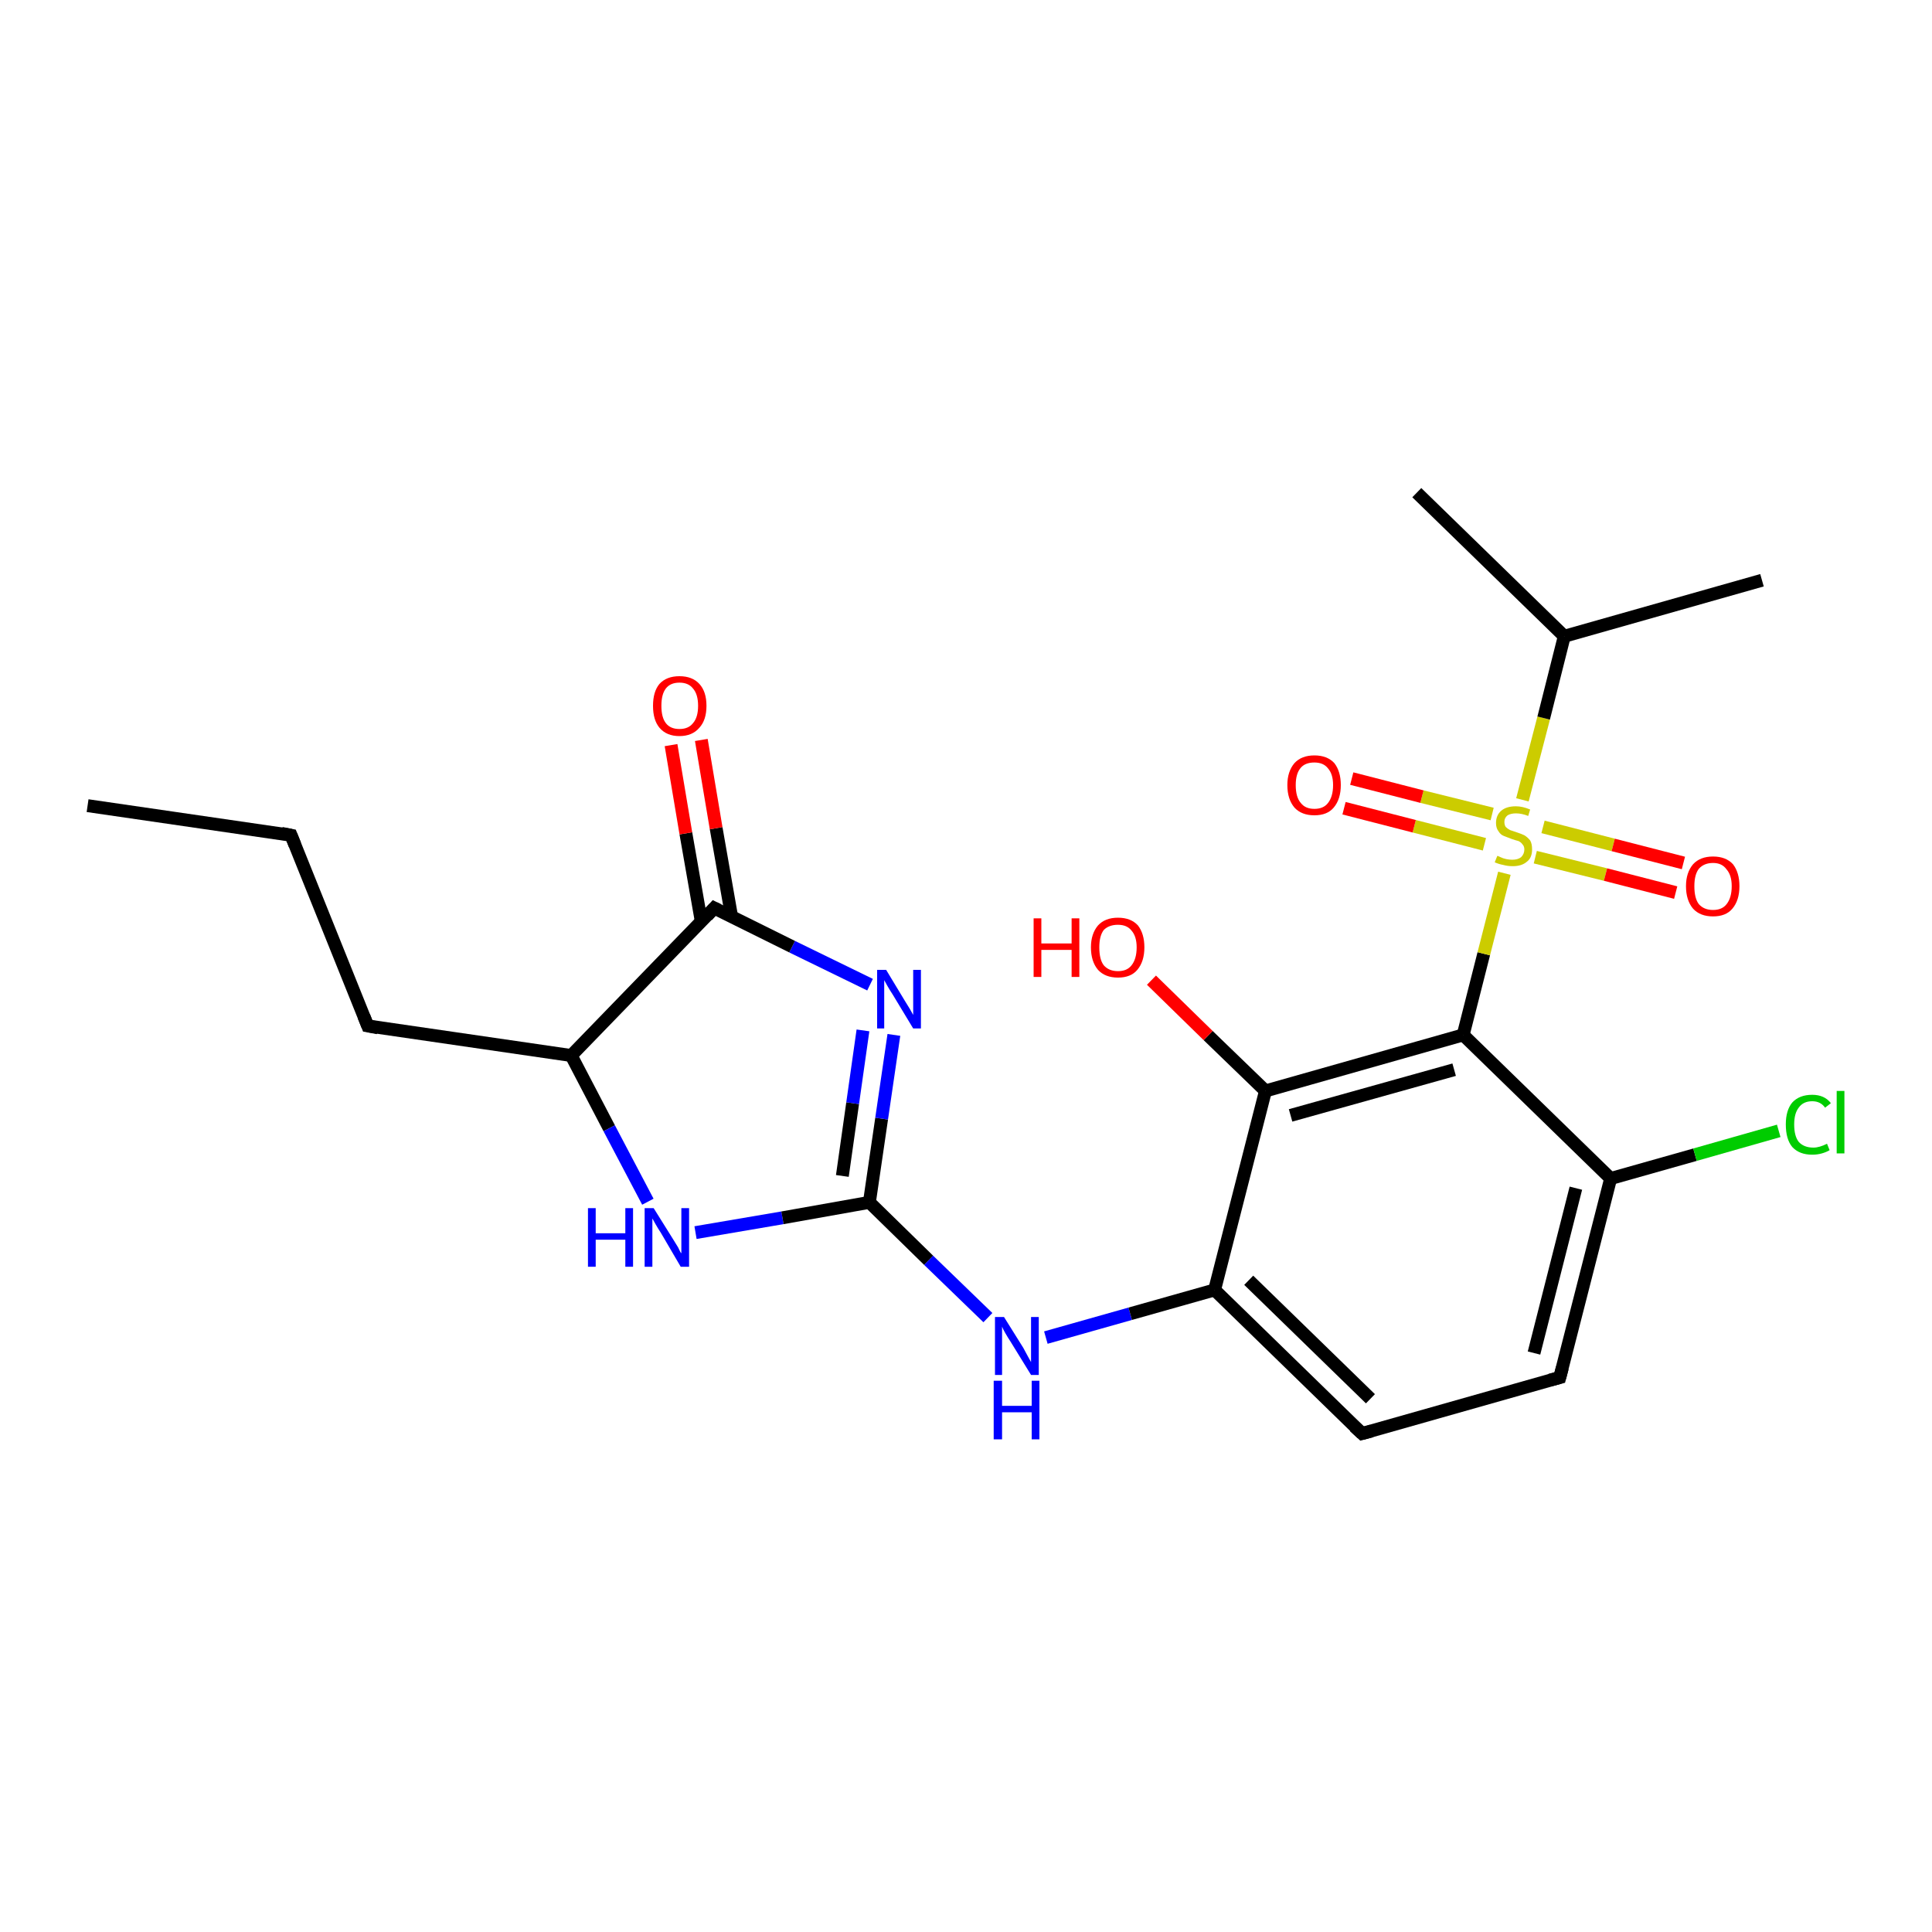 <?xml version='1.0' encoding='iso-8859-1'?>
<svg version='1.1' baseProfile='full'
              xmlns='http://www.w3.org/2000/svg'
                      xmlns:rdkit='http://www.rdkit.org/xml'
                      xmlns:xlink='http://www.w3.org/1999/xlink'
                  xml:space='preserve'
width='300px' height='300px' viewBox='0 0 300 300'>
<!-- END OF HEADER -->
<rect style='opacity:1.0;fill:#FFFFFF;stroke:none' width='300.0' height='300.0' x='0.0' y='0.0'> </rect>
<path class='bond-0 atom-0 atom-1' d='M 13.6,125.1 L 45.2,129.7' style='fill:none;fill-rule:evenodd;stroke:#000000;stroke-width:2.0px;stroke-linecap:butt;stroke-linejoin:miter;stroke-opacity:1' />
<path class='bond-1 atom-1 atom-2' d='M 45.2,129.7 L 57.1,159.3' style='fill:none;fill-rule:evenodd;stroke:#000000;stroke-width:2.0px;stroke-linecap:butt;stroke-linejoin:miter;stroke-opacity:1' />
<path class='bond-2 atom-2 atom-3' d='M 57.1,159.3 L 88.7,163.9' style='fill:none;fill-rule:evenodd;stroke:#000000;stroke-width:2.0px;stroke-linecap:butt;stroke-linejoin:miter;stroke-opacity:1' />
<path class='bond-3 atom-3 atom-4' d='M 88.7,163.9 L 94.6,175.2' style='fill:none;fill-rule:evenodd;stroke:#000000;stroke-width:2.0px;stroke-linecap:butt;stroke-linejoin:miter;stroke-opacity:1' />
<path class='bond-3 atom-3 atom-4' d='M 94.6,175.2 L 100.6,186.6' style='fill:none;fill-rule:evenodd;stroke:#0000FF;stroke-width:2.0px;stroke-linecap:butt;stroke-linejoin:miter;stroke-opacity:1' />
<path class='bond-4 atom-4 atom-5' d='M 108.0,191.4 L 121.5,189.1' style='fill:none;fill-rule:evenodd;stroke:#0000FF;stroke-width:2.0px;stroke-linecap:butt;stroke-linejoin:miter;stroke-opacity:1' />
<path class='bond-4 atom-4 atom-5' d='M 121.5,189.1 L 135.0,186.7' style='fill:none;fill-rule:evenodd;stroke:#000000;stroke-width:2.0px;stroke-linecap:butt;stroke-linejoin:miter;stroke-opacity:1' />
<path class='bond-5 atom-5 atom-6' d='M 135.0,186.7 L 144.2,195.7' style='fill:none;fill-rule:evenodd;stroke:#000000;stroke-width:2.0px;stroke-linecap:butt;stroke-linejoin:miter;stroke-opacity:1' />
<path class='bond-5 atom-5 atom-6' d='M 144.2,195.7 L 153.4,204.6' style='fill:none;fill-rule:evenodd;stroke:#0000FF;stroke-width:2.0px;stroke-linecap:butt;stroke-linejoin:miter;stroke-opacity:1' />
<path class='bond-6 atom-6 atom-7' d='M 162.4,207.7 L 175.5,204.0' style='fill:none;fill-rule:evenodd;stroke:#0000FF;stroke-width:2.0px;stroke-linecap:butt;stroke-linejoin:miter;stroke-opacity:1' />
<path class='bond-6 atom-6 atom-7' d='M 175.5,204.0 L 188.6,200.3' style='fill:none;fill-rule:evenodd;stroke:#000000;stroke-width:2.0px;stroke-linecap:butt;stroke-linejoin:miter;stroke-opacity:1' />
<path class='bond-7 atom-7 atom-8' d='M 188.6,200.3 L 211.5,222.6' style='fill:none;fill-rule:evenodd;stroke:#000000;stroke-width:2.0px;stroke-linecap:butt;stroke-linejoin:miter;stroke-opacity:1' />
<path class='bond-7 atom-7 atom-8' d='M 193.9,198.8 L 212.8,217.2' style='fill:none;fill-rule:evenodd;stroke:#000000;stroke-width:2.0px;stroke-linecap:butt;stroke-linejoin:miter;stroke-opacity:1' />
<path class='bond-8 atom-8 atom-9' d='M 211.5,222.6 L 242.2,213.9' style='fill:none;fill-rule:evenodd;stroke:#000000;stroke-width:2.0px;stroke-linecap:butt;stroke-linejoin:miter;stroke-opacity:1' />
<path class='bond-9 atom-9 atom-10' d='M 242.2,213.9 L 250.1,183.0' style='fill:none;fill-rule:evenodd;stroke:#000000;stroke-width:2.0px;stroke-linecap:butt;stroke-linejoin:miter;stroke-opacity:1' />
<path class='bond-9 atom-9 atom-10' d='M 238.2,210.1 L 244.7,184.5' style='fill:none;fill-rule:evenodd;stroke:#000000;stroke-width:2.0px;stroke-linecap:butt;stroke-linejoin:miter;stroke-opacity:1' />
<path class='bond-10 atom-10 atom-11' d='M 250.1,183.0 L 263.2,179.3' style='fill:none;fill-rule:evenodd;stroke:#000000;stroke-width:2.0px;stroke-linecap:butt;stroke-linejoin:miter;stroke-opacity:1' />
<path class='bond-10 atom-10 atom-11' d='M 263.2,179.3 L 276.2,175.6' style='fill:none;fill-rule:evenodd;stroke:#00CC00;stroke-width:2.0px;stroke-linecap:butt;stroke-linejoin:miter;stroke-opacity:1' />
<path class='bond-11 atom-10 atom-12' d='M 250.1,183.0 L 227.2,160.7' style='fill:none;fill-rule:evenodd;stroke:#000000;stroke-width:2.0px;stroke-linecap:butt;stroke-linejoin:miter;stroke-opacity:1' />
<path class='bond-12 atom-12 atom-13' d='M 227.2,160.7 L 196.5,169.4' style='fill:none;fill-rule:evenodd;stroke:#000000;stroke-width:2.0px;stroke-linecap:butt;stroke-linejoin:miter;stroke-opacity:1' />
<path class='bond-12 atom-12 atom-13' d='M 225.8,166.1 L 200.4,173.2' style='fill:none;fill-rule:evenodd;stroke:#000000;stroke-width:2.0px;stroke-linecap:butt;stroke-linejoin:miter;stroke-opacity:1' />
<path class='bond-13 atom-13 atom-14' d='M 196.5,169.4 L 187.6,160.8' style='fill:none;fill-rule:evenodd;stroke:#000000;stroke-width:2.0px;stroke-linecap:butt;stroke-linejoin:miter;stroke-opacity:1' />
<path class='bond-13 atom-13 atom-14' d='M 187.6,160.8 L 178.8,152.2' style='fill:none;fill-rule:evenodd;stroke:#FF0000;stroke-width:2.0px;stroke-linecap:butt;stroke-linejoin:miter;stroke-opacity:1' />
<path class='bond-14 atom-12 atom-15' d='M 227.2,160.7 L 230.4,148.1' style='fill:none;fill-rule:evenodd;stroke:#000000;stroke-width:2.0px;stroke-linecap:butt;stroke-linejoin:miter;stroke-opacity:1' />
<path class='bond-14 atom-12 atom-15' d='M 230.4,148.1 L 233.6,135.6' style='fill:none;fill-rule:evenodd;stroke:#CCCC00;stroke-width:2.0px;stroke-linecap:butt;stroke-linejoin:miter;stroke-opacity:1' />
<path class='bond-15 atom-15 atom-16' d='M 231.7,126.4 L 220.8,123.7' style='fill:none;fill-rule:evenodd;stroke:#CCCC00;stroke-width:2.0px;stroke-linecap:butt;stroke-linejoin:miter;stroke-opacity:1' />
<path class='bond-15 atom-15 atom-16' d='M 220.8,123.7 L 209.9,120.9' style='fill:none;fill-rule:evenodd;stroke:#FF0000;stroke-width:2.0px;stroke-linecap:butt;stroke-linejoin:miter;stroke-opacity:1' />
<path class='bond-15 atom-15 atom-16' d='M 230.5,131.1 L 219.6,128.3' style='fill:none;fill-rule:evenodd;stroke:#CCCC00;stroke-width:2.0px;stroke-linecap:butt;stroke-linejoin:miter;stroke-opacity:1' />
<path class='bond-15 atom-15 atom-16' d='M 219.6,128.3 L 208.7,125.5' style='fill:none;fill-rule:evenodd;stroke:#FF0000;stroke-width:2.0px;stroke-linecap:butt;stroke-linejoin:miter;stroke-opacity:1' />
<path class='bond-16 atom-15 atom-17' d='M 238.4,133.1 L 249.3,135.8' style='fill:none;fill-rule:evenodd;stroke:#CCCC00;stroke-width:2.0px;stroke-linecap:butt;stroke-linejoin:miter;stroke-opacity:1' />
<path class='bond-16 atom-15 atom-17' d='M 249.3,135.8 L 260.2,138.6' style='fill:none;fill-rule:evenodd;stroke:#FF0000;stroke-width:2.0px;stroke-linecap:butt;stroke-linejoin:miter;stroke-opacity:1' />
<path class='bond-16 atom-15 atom-17' d='M 239.6,128.4 L 250.5,131.2' style='fill:none;fill-rule:evenodd;stroke:#CCCC00;stroke-width:2.0px;stroke-linecap:butt;stroke-linejoin:miter;stroke-opacity:1' />
<path class='bond-16 atom-15 atom-17' d='M 250.5,131.2 L 261.4,134.0' style='fill:none;fill-rule:evenodd;stroke:#FF0000;stroke-width:2.0px;stroke-linecap:butt;stroke-linejoin:miter;stroke-opacity:1' />
<path class='bond-17 atom-15 atom-18' d='M 236.4,124.2 L 239.7,111.5' style='fill:none;fill-rule:evenodd;stroke:#CCCC00;stroke-width:2.0px;stroke-linecap:butt;stroke-linejoin:miter;stroke-opacity:1' />
<path class='bond-17 atom-15 atom-18' d='M 239.7,111.5 L 242.9,98.8' style='fill:none;fill-rule:evenodd;stroke:#000000;stroke-width:2.0px;stroke-linecap:butt;stroke-linejoin:miter;stroke-opacity:1' />
<path class='bond-18 atom-18 atom-19' d='M 242.9,98.8 L 220.0,76.5' style='fill:none;fill-rule:evenodd;stroke:#000000;stroke-width:2.0px;stroke-linecap:butt;stroke-linejoin:miter;stroke-opacity:1' />
<path class='bond-19 atom-18 atom-20' d='M 242.9,98.8 L 273.6,90.1' style='fill:none;fill-rule:evenodd;stroke:#000000;stroke-width:2.0px;stroke-linecap:butt;stroke-linejoin:miter;stroke-opacity:1' />
<path class='bond-20 atom-5 atom-21' d='M 135.0,186.7 L 136.9,173.7' style='fill:none;fill-rule:evenodd;stroke:#000000;stroke-width:2.0px;stroke-linecap:butt;stroke-linejoin:miter;stroke-opacity:1' />
<path class='bond-20 atom-5 atom-21' d='M 136.9,173.7 L 138.8,160.7' style='fill:none;fill-rule:evenodd;stroke:#0000FF;stroke-width:2.0px;stroke-linecap:butt;stroke-linejoin:miter;stroke-opacity:1' />
<path class='bond-20 atom-5 atom-21' d='M 130.8,182.6 L 132.4,171.3' style='fill:none;fill-rule:evenodd;stroke:#000000;stroke-width:2.0px;stroke-linecap:butt;stroke-linejoin:miter;stroke-opacity:1' />
<path class='bond-20 atom-5 atom-21' d='M 132.4,171.3 L 134.0,160.0' style='fill:none;fill-rule:evenodd;stroke:#0000FF;stroke-width:2.0px;stroke-linecap:butt;stroke-linejoin:miter;stroke-opacity:1' />
<path class='bond-21 atom-21 atom-22' d='M 135.1,152.9 L 123.0,147.0' style='fill:none;fill-rule:evenodd;stroke:#0000FF;stroke-width:2.0px;stroke-linecap:butt;stroke-linejoin:miter;stroke-opacity:1' />
<path class='bond-21 atom-21 atom-22' d='M 123.0,147.0 L 110.9,141.0' style='fill:none;fill-rule:evenodd;stroke:#000000;stroke-width:2.0px;stroke-linecap:butt;stroke-linejoin:miter;stroke-opacity:1' />
<path class='bond-22 atom-22 atom-23' d='M 113.6,142.3 L 111.2,128.6' style='fill:none;fill-rule:evenodd;stroke:#000000;stroke-width:2.0px;stroke-linecap:butt;stroke-linejoin:miter;stroke-opacity:1' />
<path class='bond-22 atom-22 atom-23' d='M 111.2,128.6 L 108.9,114.9' style='fill:none;fill-rule:evenodd;stroke:#FF0000;stroke-width:2.0px;stroke-linecap:butt;stroke-linejoin:miter;stroke-opacity:1' />
<path class='bond-22 atom-22 atom-23' d='M 108.9,143.1 L 106.5,129.4' style='fill:none;fill-rule:evenodd;stroke:#000000;stroke-width:2.0px;stroke-linecap:butt;stroke-linejoin:miter;stroke-opacity:1' />
<path class='bond-22 atom-22 atom-23' d='M 106.5,129.4 L 104.2,115.7' style='fill:none;fill-rule:evenodd;stroke:#FF0000;stroke-width:2.0px;stroke-linecap:butt;stroke-linejoin:miter;stroke-opacity:1' />
<path class='bond-23 atom-22 atom-3' d='M 110.9,141.0 L 88.7,163.9' style='fill:none;fill-rule:evenodd;stroke:#000000;stroke-width:2.0px;stroke-linecap:butt;stroke-linejoin:miter;stroke-opacity:1' />
<path class='bond-24 atom-13 atom-7' d='M 196.5,169.4 L 188.6,200.3' style='fill:none;fill-rule:evenodd;stroke:#000000;stroke-width:2.0px;stroke-linecap:butt;stroke-linejoin:miter;stroke-opacity:1' />
<path d='M 43.7,129.4 L 45.2,129.7 L 45.8,131.2' style='fill:none;stroke:#000000;stroke-width:2.0px;stroke-linecap:butt;stroke-linejoin:miter;stroke-opacity:1;' />
<path d='M 56.5,157.8 L 57.1,159.3 L 58.7,159.6' style='fill:none;stroke:#000000;stroke-width:2.0px;stroke-linecap:butt;stroke-linejoin:miter;stroke-opacity:1;' />
<path d='M 210.3,221.5 L 211.5,222.6 L 213.0,222.2' style='fill:none;stroke:#000000;stroke-width:2.0px;stroke-linecap:butt;stroke-linejoin:miter;stroke-opacity:1;' />
<path d='M 240.7,214.3 L 242.2,213.9 L 242.6,212.4' style='fill:none;stroke:#000000;stroke-width:2.0px;stroke-linecap:butt;stroke-linejoin:miter;stroke-opacity:1;' />
<path d='M 111.5,141.3 L 110.9,141.0 L 109.8,142.2' style='fill:none;stroke:#000000;stroke-width:2.0px;stroke-linecap:butt;stroke-linejoin:miter;stroke-opacity:1;' />
<path class='atom-4' d='M 91.3 187.6
L 92.5 187.6
L 92.5 191.5
L 97.1 191.5
L 97.1 187.6
L 98.3 187.6
L 98.3 196.7
L 97.1 196.7
L 97.1 192.5
L 92.5 192.5
L 92.5 196.7
L 91.3 196.7
L 91.3 187.6
' fill='#0000FF'/>
<path class='atom-4' d='M 101.5 187.6
L 104.5 192.4
Q 104.8 192.9, 105.3 193.7
Q 105.7 194.6, 105.8 194.6
L 105.8 187.6
L 107.0 187.6
L 107.0 196.7
L 105.7 196.7
L 102.6 191.4
Q 102.2 190.8, 101.8 190.1
Q 101.4 189.4, 101.3 189.2
L 101.3 196.7
L 100.1 196.7
L 100.1 187.6
L 101.5 187.6
' fill='#0000FF'/>
<path class='atom-6' d='M 155.9 204.5
L 158.9 209.3
Q 159.1 209.7, 159.6 210.6
Q 160.1 211.5, 160.1 211.5
L 160.1 204.5
L 161.3 204.5
L 161.3 213.5
L 160.1 213.5
L 156.9 208.3
Q 156.5 207.7, 156.1 207.0
Q 155.7 206.3, 155.6 206.0
L 155.6 213.5
L 154.5 213.5
L 154.5 204.5
L 155.9 204.5
' fill='#0000FF'/>
<path class='atom-6' d='M 154.3 214.4
L 155.6 214.4
L 155.6 218.3
L 160.2 218.3
L 160.2 214.4
L 161.4 214.4
L 161.4 223.5
L 160.2 223.5
L 160.2 219.3
L 155.6 219.3
L 155.6 223.5
L 154.3 223.5
L 154.3 214.4
' fill='#0000FF'/>
<path class='atom-11' d='M 277.3 174.6
Q 277.3 172.4, 278.3 171.2
Q 279.4 170.0, 281.4 170.0
Q 283.3 170.0, 284.3 171.3
L 283.4 172.0
Q 282.7 171.0, 281.4 171.0
Q 280.0 171.0, 279.3 172.0
Q 278.6 172.9, 278.6 174.6
Q 278.6 176.4, 279.3 177.3
Q 280.1 178.2, 281.6 178.2
Q 282.5 178.2, 283.7 177.6
L 284.1 178.6
Q 283.6 178.9, 282.9 179.1
Q 282.2 179.3, 281.4 179.3
Q 279.4 179.3, 278.3 178.1
Q 277.3 176.9, 277.3 174.6
' fill='#00CC00'/>
<path class='atom-11' d='M 285.2 169.4
L 286.4 169.4
L 286.4 179.1
L 285.2 179.1
L 285.2 169.4
' fill='#00CC00'/>
<path class='atom-14' d='M 160.5 142.6
L 161.7 142.6
L 161.7 146.5
L 166.4 146.5
L 166.4 142.6
L 167.6 142.6
L 167.6 151.7
L 166.4 151.7
L 166.4 147.5
L 161.7 147.5
L 161.7 151.7
L 160.5 151.7
L 160.5 142.6
' fill='#FF0000'/>
<path class='atom-14' d='M 169.4 147.1
Q 169.4 145.0, 170.5 143.7
Q 171.6 142.5, 173.6 142.5
Q 175.6 142.5, 176.7 143.7
Q 177.7 145.0, 177.7 147.1
Q 177.7 149.3, 176.6 150.6
Q 175.6 151.8, 173.6 151.8
Q 171.6 151.8, 170.5 150.6
Q 169.4 149.3, 169.4 147.1
M 173.6 150.8
Q 175.0 150.8, 175.7 149.9
Q 176.5 148.9, 176.5 147.1
Q 176.5 145.4, 175.7 144.5
Q 175.0 143.6, 173.6 143.6
Q 172.2 143.6, 171.4 144.4
Q 170.7 145.3, 170.7 147.1
Q 170.7 149.0, 171.4 149.9
Q 172.2 150.8, 173.6 150.8
' fill='#FF0000'/>
<path class='atom-15' d='M 232.5 132.9
Q 232.6 132.9, 233.0 133.1
Q 233.4 133.3, 233.9 133.4
Q 234.4 133.5, 234.8 133.5
Q 235.7 133.5, 236.2 133.1
Q 236.7 132.6, 236.7 131.9
Q 236.7 131.4, 236.4 131.1
Q 236.2 130.8, 235.8 130.6
Q 235.4 130.5, 234.8 130.3
Q 234.0 130.0, 233.5 129.8
Q 233.0 129.6, 232.7 129.1
Q 232.3 128.6, 232.3 127.8
Q 232.3 126.6, 233.1 125.9
Q 233.9 125.2, 235.4 125.2
Q 236.4 125.2, 237.6 125.7
L 237.3 126.7
Q 236.3 126.3, 235.4 126.3
Q 234.6 126.3, 234.1 126.6
Q 233.6 127.0, 233.6 127.6
Q 233.6 128.1, 233.8 128.4
Q 234.1 128.7, 234.5 128.9
Q 234.8 129.0, 235.4 129.2
Q 236.3 129.5, 236.7 129.7
Q 237.2 130.0, 237.6 130.5
Q 237.9 131.0, 237.9 131.9
Q 237.9 133.2, 237.1 133.8
Q 236.3 134.5, 234.9 134.5
Q 234.1 134.5, 233.4 134.3
Q 232.8 134.2, 232.1 133.9
L 232.5 132.9
' fill='#CCCC00'/>
<path class='atom-16' d='M 199.9 121.9
Q 199.9 119.8, 201.0 118.5
Q 202.1 117.3, 204.1 117.3
Q 206.1 117.3, 207.2 118.5
Q 208.2 119.8, 208.2 121.9
Q 208.2 124.1, 207.1 125.4
Q 206.1 126.6, 204.1 126.6
Q 202.1 126.6, 201.0 125.4
Q 199.9 124.1, 199.9 121.9
M 204.1 125.6
Q 205.5 125.6, 206.2 124.7
Q 207.0 123.7, 207.0 121.9
Q 207.0 120.2, 206.2 119.3
Q 205.5 118.4, 204.1 118.4
Q 202.7 118.4, 202.0 119.2
Q 201.2 120.1, 201.2 121.9
Q 201.2 123.8, 202.0 124.7
Q 202.7 125.6, 204.1 125.6
' fill='#FF0000'/>
<path class='atom-17' d='M 261.8 137.6
Q 261.8 135.5, 262.9 134.2
Q 264.0 133.0, 266.0 133.0
Q 268.0 133.0, 269.1 134.2
Q 270.1 135.5, 270.1 137.6
Q 270.1 139.8, 269.0 141.1
Q 268.0 142.3, 266.0 142.3
Q 264.0 142.3, 262.9 141.1
Q 261.8 139.8, 261.8 137.6
M 266.0 141.3
Q 267.4 141.3, 268.1 140.4
Q 268.9 139.4, 268.9 137.6
Q 268.9 135.9, 268.1 135.0
Q 267.4 134.0, 266.0 134.0
Q 264.6 134.0, 263.8 134.9
Q 263.1 135.8, 263.1 137.6
Q 263.1 139.5, 263.8 140.4
Q 264.6 141.3, 266.0 141.3
' fill='#FF0000'/>
<path class='atom-21' d='M 137.6 150.6
L 140.5 155.4
Q 140.8 155.9, 141.3 156.7
Q 141.8 157.6, 141.8 157.6
L 141.8 150.6
L 143.0 150.6
L 143.0 159.7
L 141.8 159.7
L 138.6 154.4
Q 138.2 153.8, 137.8 153.1
Q 137.4 152.4, 137.3 152.2
L 137.3 159.7
L 136.2 159.7
L 136.2 150.6
L 137.6 150.6
' fill='#0000FF'/>
<path class='atom-23' d='M 101.4 109.6
Q 101.4 107.4, 102.4 106.2
Q 103.5 105.0, 105.5 105.0
Q 107.5 105.0, 108.6 106.2
Q 109.7 107.4, 109.7 109.6
Q 109.7 111.8, 108.6 113.0
Q 107.5 114.3, 105.5 114.3
Q 103.5 114.3, 102.4 113.0
Q 101.4 111.8, 101.4 109.6
M 105.5 113.2
Q 106.9 113.2, 107.6 112.3
Q 108.4 111.4, 108.4 109.6
Q 108.4 107.8, 107.6 106.9
Q 106.9 106.0, 105.5 106.0
Q 104.1 106.0, 103.4 106.9
Q 102.7 107.8, 102.7 109.6
Q 102.7 111.4, 103.4 112.3
Q 104.1 113.2, 105.5 113.2
' fill='#FF0000'/>
</svg>
